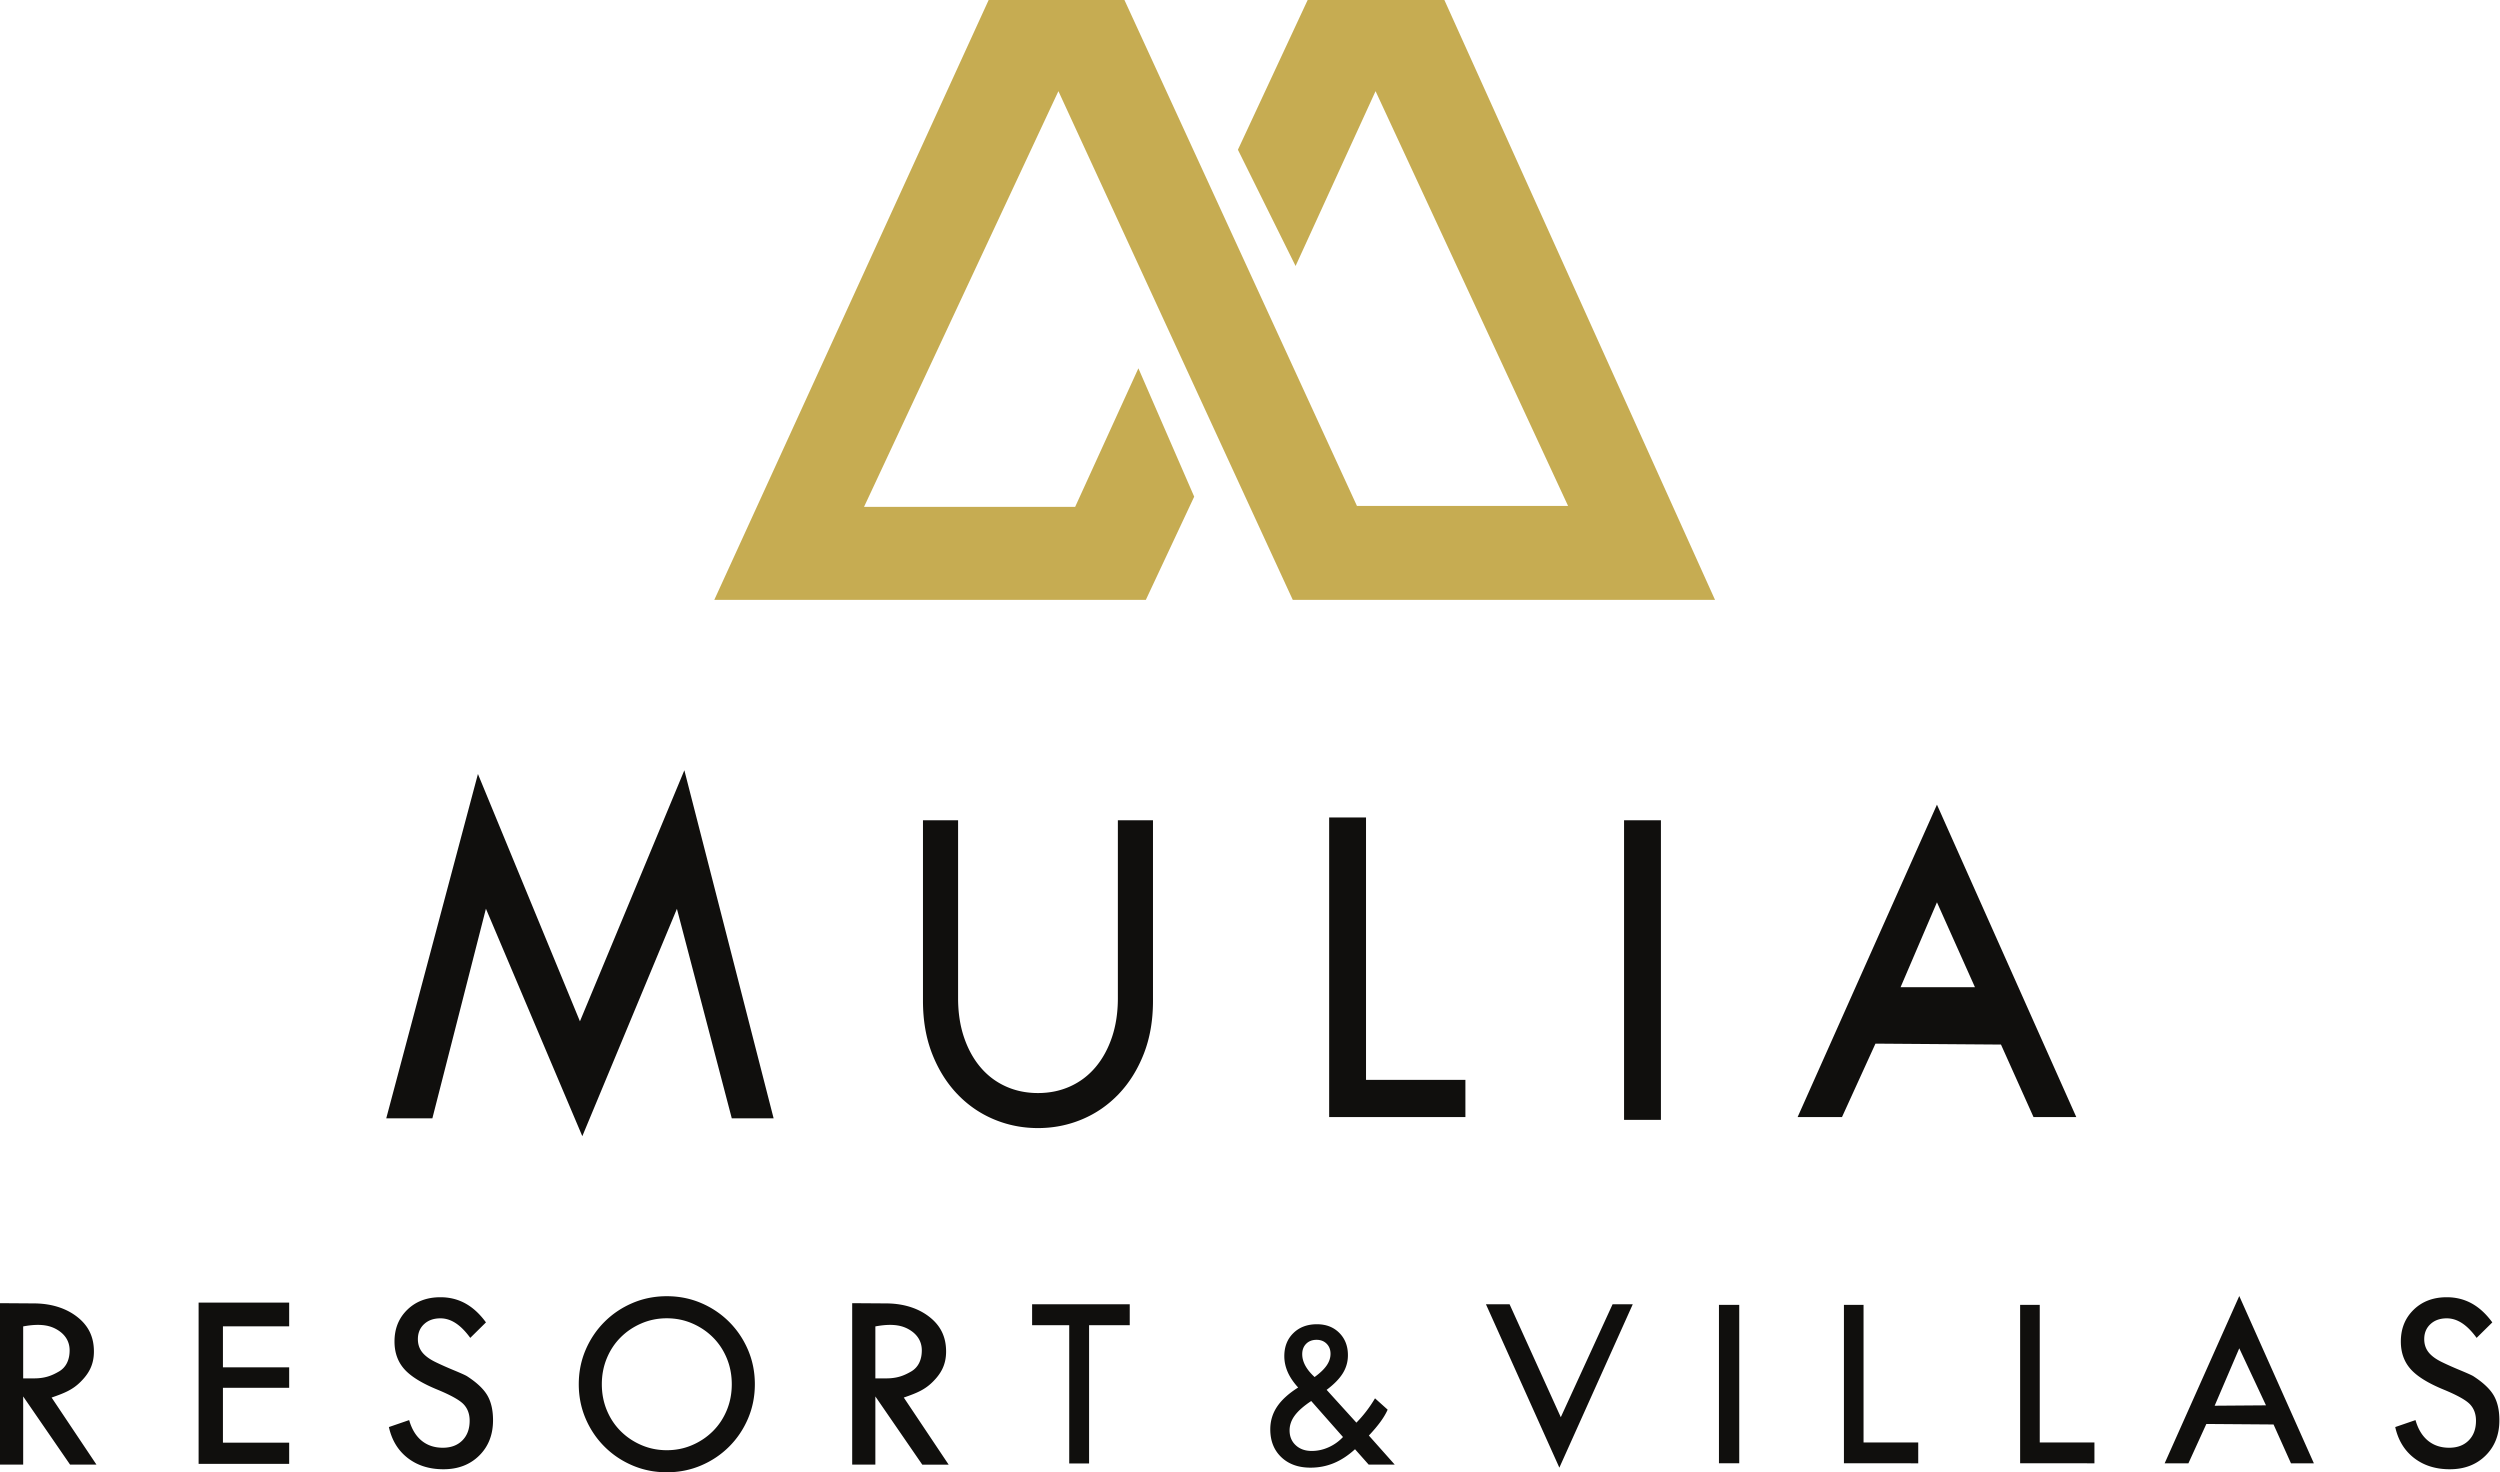 <svg xmlns="http://www.w3.org/2000/svg" height="703.556" width="1194.667" viewBox="0 0 1194.667 703.556"><defs><clipPath id="a"><path d="M0 0h896v527.667H0z"/></clipPath></defs><path d="M624.89 0l-33.334 71.555 27.556 55.555 38.221-83.556 92 198.224h-100.89L537.334.001h-64.888L341.333 286.667h206.222l23.112-49.333L544 175.998l-30.223 66.224H412.89l92.89-198.668 111.998 243.113h201.779L690.223.001z" fill="#c6ac52"/><g clip-path="url(#a)" transform="matrix(1.333 0 0 -1.333 0 703.556)"><path d="M8.308 33.667h3.442c4.334-.083 6.862 1.006 9.375 2.458 2.513 1.451 3.834 4.094 3.834 7.584 0 3.609-2.028 5.93-4.334 7.333-2.305 1.402-5.625 2.5-12.317 1.25zm3.705 26.875c7.05 0 12.246-2.104 15.82-4.958 3.575-2.855 5.834-6.656 5.834-12.292 0-4.954-2.01-8.106-4.792-10.875-2.781-2.77-5.625-4-10.375-5.625L34.584 2.743h-9.46L8.309 27.188V2.743H0v57.882zM313.808 33.667h3.442c4.334-.083 6.862 1.006 9.375 2.458 2.513 1.451 3.834 4.094 3.834 7.584 0 3.609-2.028 5.93-4.334 7.333-2.305 1.402-5.625 2.5-12.317 1.25zm3.705 26.875c7.05 0 12.246-2.104 15.82-4.958 3.575-2.855 5.834-6.656 5.834-12.292 0-4.954-2.01-8.106-4.792-10.875-2.781-2.77-5.625-4-10.375-5.625l16.084-24.049h-9.46l-16.816 24.445V2.743H305.5v57.882zM71.2 3.015v57.809h32.466v-8.491H79.92V37.619h23.747v-7.322H79.92v-19.67h23.747V3.015zM139.412 16.214l7.266 2.496c.919-3.23 2.409-5.69 4.47-7.38 2.062-1.687 4.597-2.531 7.602-2.531 2.93 0 5.266.875 7.005 2.627 1.739 1.75 2.609 4.103 2.609 7.059 0 2.385-.708 4.335-2.124 5.852-1.416 1.515-4.56 3.277-9.427 5.29-5.64 2.31-9.613 4.78-11.924 7.414-2.31 2.634-3.465 5.912-3.465 9.839 0 4.618 1.534 8.42 4.602 11.4 3.068 2.982 7.024 4.473 11.867 4.473 3.279 0 6.266-.746 8.96-2.236 2.697-1.49 5.149-3.751 7.36-6.782l-5.626-5.551c-1.714 2.359-3.453 4.117-5.217 5.27-1.763 1.156-3.59 1.735-5.477 1.735-2.41 0-4.36-.691-5.85-2.07-1.49-1.378-2.235-3.173-2.235-5.384 0-1.763.484-3.292 1.453-4.584.969-1.291 2.52-2.47 4.657-3.54 1.913-.942 4.174-1.955 6.782-3.035 2.608-1.081 4.186-1.796 4.732-2.141 3.527-2.286 5.96-4.59 7.303-6.912 1.342-2.325 2.012-5.287 2.012-8.887 0-5.167-1.652-9.385-4.955-12.651-3.304-3.266-7.577-4.9-12.818-4.9-5.068 0-9.334 1.342-12.8 4.025-3.465 2.683-5.72 6.383-6.762 11.104M858.665 16.214l7.266 2.496c.919-3.23 2.409-5.69 4.471-7.38 2.061-1.687 4.595-2.531 7.601-2.531 2.932 0 5.266.875 7.005 2.627 1.739 1.75 2.608 4.103 2.608 7.059 0 2.385-.708 4.335-2.124 5.852-1.416 1.515-4.557 3.277-9.428 5.29-5.638 2.31-9.612 4.78-11.921 7.414-2.311 2.634-3.466 5.912-3.466 9.839 0 4.618 1.534 8.42 4.601 11.4 3.069 2.982 7.025 4.473 11.867 4.473 3.28 0 6.267-.746 8.962-2.236 2.696-1.49 5.148-3.751 7.36-6.782l-5.627-5.551c-1.714 2.359-3.453 4.117-5.217 5.27-1.764 1.156-3.59 1.735-5.478 1.735-2.409 0-4.359-.691-5.849-2.07-1.49-1.378-2.235-3.173-2.235-5.384 0-1.763.484-3.292 1.453-4.584.968-1.291 2.52-2.47 4.657-3.54 1.913-.942 4.174-1.955 6.782-3.035 2.608-1.081 4.186-1.796 4.732-2.141 3.527-2.286 5.96-4.59 7.303-6.912 1.341-2.325 2.012-5.287 2.012-8.887 0-5.167-1.652-9.385-4.955-12.651-3.305-3.266-7.577-4.9-12.818-4.9-5.068 0-9.334 1.342-12.799 4.025-3.466 2.683-5.72 6.383-6.763 11.104M262.334 31.56c0 3.332-.6 6.439-1.792 9.325-1.195 2.887-2.853 5.386-4.972 7.496-2.12 2.113-4.6 3.779-7.434 4.998-2.838 1.22-5.87 1.829-9.093 1.829-3.225 0-6.256-.61-9.092-1.83-2.838-1.218-5.317-2.884-7.436-4.997-2.12-2.11-3.777-4.61-4.971-7.496-1.195-2.886-1.792-5.993-1.792-9.324 0-3.332.597-6.44 1.792-9.325 1.194-2.886 2.852-5.385 4.97-7.495 2.12-2.114 4.599-3.781 7.437-4.997 2.836-1.221 5.867-1.83 9.092-1.83 3.224 0 6.255.609 9.093 1.83 2.835 1.216 5.315 2.883 7.434 4.997 2.119 2.11 3.777 4.609 4.972 7.495 1.193 2.885 1.792 5.993 1.792 9.325m8.27 0c0-4.381-.82-8.484-2.454-12.31-1.635-3.826-3.886-7.172-6.756-10.043-2.87-2.868-6.216-5.122-10.041-6.753-3.827-1.636-7.93-2.456-12.31-2.456-4.382 0-8.484.82-12.31 2.456-3.826 1.63-7.172 3.885-10.041 6.753-2.87 2.87-5.123 6.217-6.756 10.043-1.636 3.826-2.453 7.929-2.453 12.31 0 4.38.817 8.48 2.453 12.31 1.633 3.825 3.887 7.17 6.756 10.042 2.869 2.869 6.215 5.12 10.04 6.755 3.827 1.634 7.929 2.454 12.31 2.454 4.38 0 8.484-.82 12.31-2.454 3.826-1.634 7.173-3.886 10.042-6.755 2.87-2.871 5.12-6.217 6.756-10.041 1.635-3.83 2.454-7.93 2.454-12.311M390.424 52.723V3.166h-7.118v49.557H370v7.517h35v-7.517zM471.27 34.147c1.985 1.446 3.434 2.839 4.344 4.173.91 1.334 1.366 2.715 1.366 4.14 0 1.49-.466 2.7-1.399 3.63-.93.932-2.129 1.398-3.597 1.398-1.552 0-2.798-.477-3.74-1.427-.94-.952-1.41-2.193-1.41-3.725 0-1.364.372-2.734 1.116-4.11.745-1.375 1.85-2.735 3.32-4.08m-1.21-8.595c-2.71-1.8-4.68-3.536-5.91-5.213-1.231-1.673-1.846-3.454-1.846-5.336 0-2.17.735-3.94 2.202-5.304 1.469-1.365 3.382-2.048 5.74-2.048 2.09 0 4.116.444 6.082 1.334a15.902 15.902 0 0 1 5.12 3.66zm20.602-22.803l-4.903 5.523c-2.44-2.234-4.969-3.895-7.586-4.98-2.617-1.086-5.404-1.63-8.36-1.63-4.364 0-7.861 1.257-10.487 3.77-2.628 2.514-3.942 5.838-3.942 9.976 0 2.977.812 5.68 2.436 8.113 1.624 2.43 4.142 4.72 7.553 6.872-1.695 1.86-2.946 3.719-3.752 5.568-.807 1.853-1.21 3.74-1.21 5.664 0 3.392 1.08 6.148 3.243 8.268 2.161 2.119 4.978 3.18 8.454 3.18 3.288 0 5.962-1.033 8.02-3.103 2.057-2.067 3.087-4.736 3.087-8.005 0-2.316-.604-4.463-1.815-6.437-1.21-1.977-3.149-3.966-5.819-5.973l10.674-11.76a44.407 44.407 0 0 1 3.57 4.113 46.06 46.06 0 0 1 3.101 4.607l4.53-4.064c-.6-1.366-1.454-2.81-2.56-4.328-1.106-1.521-2.498-3.171-4.173-4.95l9.275-10.424zM559.013 1.661l-26.32 58.578h8.474l18.362-40.495 18.567 40.495h7.237zM623.5 3.222h-7.274v56.803h7.274zM661.03 3.223v56.802h7.033V10.702h19.604v-7.48zM724.196 3.223v56.802h7.034V10.702h19.603v-7.48zM262.334 126.89L242.667 202l-33.912-81.516-34.558 81.553L155 126.89h-16.534l32.867 123.442 36.566-88.667 37.434 90 32-124.775zM413.334 168.993c0-7.05-1.102-13.383-3.305-18.999-2.203-5.617-5.193-10.408-8.97-14.373-3.777-3.965-8.159-6.995-13.14-9.086-4.983-2.092-10.255-3.14-15.814-3.14-5.562 0-10.834 1.048-15.815 3.14-4.985 2.091-9.364 5.121-13.14 9.086-3.777 3.965-6.767 8.756-8.97 14.373-2.203 5.616-3.304 11.948-3.304 19v64.751h12.588v-63.762c0-5.177.708-9.857 2.125-14.043 1.416-4.185 3.383-7.763 5.9-10.737 2.518-2.975 5.533-5.262 9.05-6.856 3.513-1.598 7.369-2.395 11.566-2.395 4.194 0 8.049.797 11.566 2.395 3.514 1.594 6.53 3.881 9.048 6.856 2.518 2.974 4.485 6.552 5.902 10.737 1.416 4.186 2.124 8.866 2.124 14.043v63.762h12.589zM476.488 127.334v107.411h13.217v-94.078h35.628v-13.333zM582.208 233.745h13.217V126.334h-13.217zM694.379 204.334l-13.046-30.442H708zm34.62-77l-11.666 26-45 .333-12-26.333h-15.908l49.954 112 49.954-112zM802.754 44.45l-8.822-20.588 18.4.138zM821.29 3.22l-6.246 13.92-24.094.18-6.425-14.1h-8.517l26.746 59.966L829.5 3.221z" fill="#100f0d"/></g></svg>